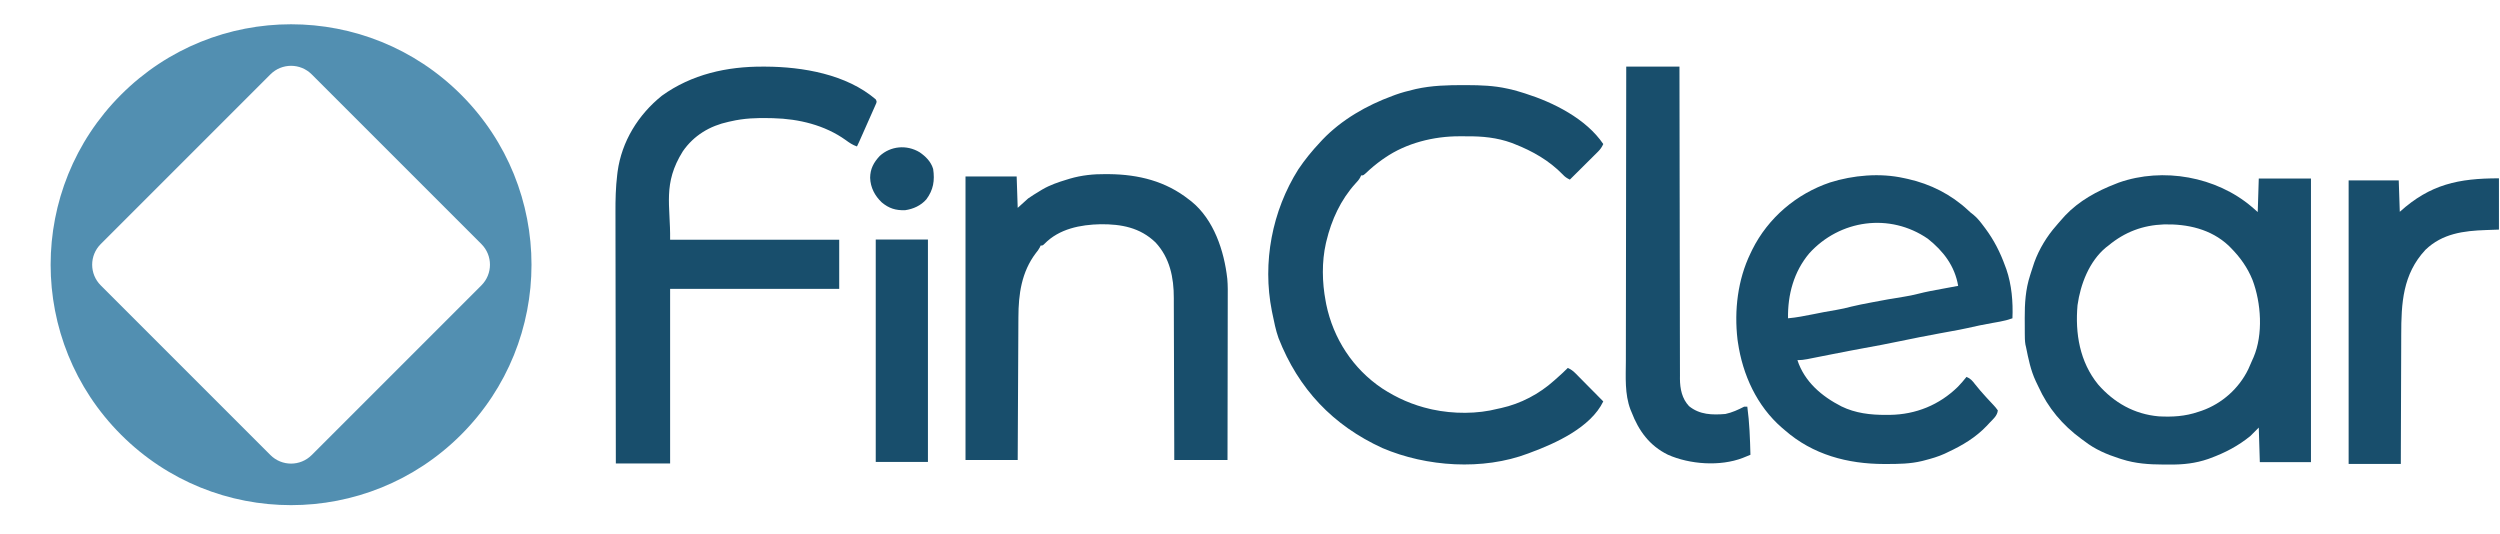 <svg width="3001" height="641" viewBox="0 0 3001 641" fill="none" xmlns="http://www.w3.org/2000/svg">
<path fill-rule="evenodd" clip-rule="evenodd" d="M553.482 521.841C666.194 409.128 666.194 226.385 553.482 113.673C440.769 0.961 258.027 0.961 145.314 113.673C32.602 226.385 32.602 409.128 145.314 521.841C258.027 634.553 440.769 634.553 553.482 521.841ZM374.157 89.256C360.482 75.582 338.312 75.582 324.638 89.256L120.896 292.998C107.222 306.673 107.222 328.843 120.896 342.517L324.638 546.259C338.312 559.933 360.482 559.933 374.157 546.259L577.899 342.517C591.573 328.843 591.573 306.672 577.898 292.998L374.157 89.256Z" fill="#528FB1"/>
<path d="M2879.45 216.572L2880.7 254.251C2917.38 221.157 2951.25 214.061 2999.73 214.061V275.603L2984.15 276.152C2957.33 277.061 2931.83 280.299 2911.55 299.824C2884.16 329.137 2882.44 364.038 2882.44 401.996C2882.44 407.304 2882.42 412.611 2882.4 417.919C2882.34 427.963 2882.31 438.007 2882.29 448.052C2882.27 459.562 2882.23 471.073 2882.18 482.583C2882.1 501.583 2882.03 520.582 2881.99 539.581L2881.95 556.938H2819.3V216.572H2879.45Z" fill="#184E6C"/>
<path d="M1757.76 102.178C1759.4 102.181 1759.4 102.181 1761.07 102.184C1777.38 102.234 1793.31 102.778 1809.29 106.338C1810.89 106.688 1812.5 107.038 1814.15 107.398C1818.85 108.557 1823.47 109.895 1828.09 111.362C1829.02 111.653 1829.96 111.944 1830.92 112.244C1864.71 122.931 1903.92 142.465 1924.57 172.904C1922.92 176.553 1921.16 179.142 1918.33 181.957C1917.57 182.711 1916.82 183.465 1916.05 184.242C1915.24 185.04 1914.43 185.838 1913.59 186.661C1912.76 187.49 1911.93 188.319 1911.08 189.174C1908.43 191.815 1905.77 194.448 1903.11 197.081C1901.31 198.873 1899.51 200.665 1897.71 202.458C1893.3 206.848 1888.89 211.229 1884.47 215.607C1880.89 213.884 1878.53 212.363 1875.86 209.405C1859.55 192.675 1839.68 181.356 1818.06 172.904C1816.84 172.427 1815.62 171.949 1814.37 171.457C1796.98 165.157 1779.22 163.476 1760.88 163.621C1757.84 163.641 1754.8 163.621 1751.76 163.597C1721.03 163.557 1688.31 171.68 1662.69 189.232C1661.58 189.993 1660.47 190.753 1659.32 191.537C1652.01 196.698 1645.37 202.304 1638.88 208.463C1636.38 210.583 1636.38 210.583 1633.88 210.583C1633.55 211.313 1633.23 212.043 1632.9 212.796C1631.24 215.842 1629.38 217.898 1626.99 220.395C1609.32 239.968 1598.31 263.961 1592.22 289.473C1592.01 290.328 1591.81 291.183 1591.6 292.064C1586.57 314.247 1587.04 339.04 1591.28 361.298C1591.52 362.622 1591.76 363.947 1592.01 365.311C1600.55 406.528 1624.03 442.628 1658.99 466.134C1676.92 477.87 1695.98 486.225 1716.89 490.976C1717.79 491.181 1718.69 491.386 1719.62 491.598C1744.54 496.933 1773.34 497.091 1798.02 490.662C1799.29 490.39 1800.57 490.118 1801.89 489.838C1825.59 484.592 1847.65 472.931 1865.68 456.751C1866.83 455.731 1867.98 454.711 1869.17 453.66C1873.54 449.764 1877.87 445.863 1881.97 441.68C1885.61 443.33 1888.19 445.096 1891 447.935C1891.75 448.69 1892.5 449.444 1893.28 450.221C1894.07 451.032 1894.87 451.843 1895.69 452.679C1896.52 453.512 1897.34 454.345 1898.2 455.203C1900.83 457.858 1903.46 460.523 1906.08 463.188C1907.87 464.992 1909.66 466.796 1911.45 468.599C1915.83 473.016 1920.2 477.441 1924.57 481.87C1909.46 513.075 1867.43 532.171 1836.86 543.412C1836.05 543.723 1835.23 544.034 1834.4 544.354C1780 564.969 1712.37 560.428 1659.51 537.863C1600.02 510.605 1558.69 466.96 1534.75 405.858C1531.34 396.317 1529.42 386.276 1527.37 376.37C1527.16 375.348 1526.95 374.327 1526.73 373.275C1515.2 315.028 1526.99 253.247 1558.54 203.243C1566.43 191.519 1575.32 180.674 1585.01 170.392C1585.87 169.468 1586.72 168.543 1587.6 167.591C1610.49 143.672 1640.62 126.445 1671.47 115.13C1672.69 114.669 1673.92 114.207 1675.19 113.732C1682.42 111.152 1689.76 109.187 1697.23 107.437C1698.05 107.238 1698.87 107.039 1699.71 106.833C1718.72 102.595 1738.37 102.095 1757.76 102.178Z" fill="#184E6C"/>
<path d="M916.079 79.967C917.027 79.97 917.976 79.972 918.954 79.975C963.538 80.178 1016.19 89.173 1051.24 119.294C1052.5 121.806 1052.5 121.806 1051.8 124.046C1051.4 124.948 1051 125.849 1050.59 126.778C1050.14 127.801 1049.69 128.824 1049.23 129.877C1048.74 130.983 1048.24 132.088 1047.73 133.227C1046.98 134.928 1046.98 134.928 1046.22 136.662C1044.61 140.297 1042.99 143.925 1041.38 147.553C1040.29 150.001 1039.21 152.449 1038.13 154.898C1030.41 172.358 1030.41 172.358 1028.69 175.812C1023.44 173.99 1019.52 171.343 1015.06 168.041C989.986 150.149 958.848 142.668 928.452 141.901C926.7 141.85 926.7 141.85 924.912 141.798C908.491 141.371 893.094 141.926 877.08 145.669C876.269 145.844 875.457 146.019 874.621 146.199C852.099 151.069 832.875 162.534 819.678 181.606C795.259 220.59 804.98 246.447 804.408 287.738C871.392 287.738 938.375 287.738 1007.39 287.738C1007.39 307.218 1007.39 326.698 1007.39 346.768C940.405 346.768 873.421 346.768 804.408 346.768C804.408 406.452 804.408 494.876 804.408 556.368C782.907 556.368 761.406 556.368 739.253 556.368C739.17 514.801 739.101 473.233 739.061 431.666C739.056 426.743 739.051 421.82 739.046 416.897C739.045 415.917 739.045 414.937 739.043 413.928C739.027 398.123 738.998 382.318 738.963 366.513C738.928 350.26 738.907 334.007 738.899 317.753C738.894 307.748 738.878 297.743 738.847 287.738C738.825 280.028 738.823 272.317 738.828 264.606C738.827 261.472 738.819 258.337 738.805 255.202C738.737 239.938 739.068 224.905 740.909 209.739C741.053 208.547 741.197 207.355 741.345 206.127C746.285 169.75 766.166 137.676 794.536 114.898C830.272 89.139 872.622 79.741 916.079 79.967Z" fill="#184E6C"/>
<path d="M2702.98 248.251C2705.35 250.323 2707.73 252.396 2710.18 254.531C2710.6 241.268 2711.01 228.005 2711.43 214.34C2732.11 214.34 2752.78 214.34 2774.08 214.34C2774.08 326.66 2774.08 438.981 2774.08 554.705C2753.82 554.705 2733.56 554.705 2712.69 554.705C2712.27 541.028 2711.86 527.35 2711.43 513.258C2708.13 516.574 2704.82 519.89 2701.41 523.306C2686.88 535.237 2670.69 543.649 2653.09 550.074C2652.31 550.363 2651.53 550.653 2650.73 550.951C2635.55 556.197 2620.6 557.819 2604.67 557.639C2601.88 557.61 2599.1 557.613 2596.31 557.622C2579.7 557.592 2563.21 556.436 2547.3 551.33C2545.73 550.84 2545.73 550.84 2544.13 550.341C2528.9 545.44 2514.9 539.492 2502.19 529.586C2500.93 528.671 2499.67 527.756 2498.38 526.814C2475.75 510.212 2458.53 489.75 2446.89 464.144C2445.88 461.931 2444.81 459.744 2443.74 457.56C2437.6 444.464 2434.86 430.664 2432.02 416.549C2431.79 415.596 2431.57 414.643 2431.33 413.662C2430.59 409.172 2430.57 404.735 2430.56 400.197C2430.55 399.223 2430.55 398.248 2430.55 397.243C2430.54 395.177 2430.54 393.111 2430.54 391.045C2430.53 387.956 2430.51 384.867 2430.49 381.778C2430.42 364.339 2431.45 347.383 2436.88 330.673C2437.21 329.6 2437.55 328.527 2437.9 327.421C2438.84 324.468 2439.81 321.525 2440.79 318.585C2441.18 317.4 2441.56 316.214 2441.96 314.993C2447.71 299.071 2457.17 283.457 2468.36 270.858C2469.1 269.976 2469.85 269.093 2470.62 268.184C2472.75 265.685 2474.92 263.239 2477.13 260.81C2477.76 260.106 2478.4 259.402 2479.05 258.676C2495.67 241.116 2517.43 229.2 2539.78 220.62C2540.98 220.144 2542.19 219.668 2543.43 219.177C2596.54 200.471 2660.44 212.045 2702.98 248.251ZM2531.01 294.721C2529.96 295.523 2528.92 296.324 2527.85 297.15C2507.85 313.849 2497.4 341.152 2493.86 366.341C2490.86 400.274 2496.53 434.371 2518.51 461.445C2537.71 483.433 2561.97 497.173 2591.26 499.788C2607.76 500.691 2623.08 499.783 2638.76 494.419C2640.2 493.949 2641.63 493.48 2643.11 492.996C2667.26 484.445 2687.64 466.338 2698.85 443.203C2700.63 439.377 2702.28 435.509 2703.92 431.621C2704.33 430.722 2704.74 429.824 2705.16 428.898C2716.91 401.395 2714.29 363.498 2703.94 336.098C2697.91 321.166 2688.97 308.627 2677.6 297.233C2676.81 296.437 2676.02 295.64 2675.2 294.82C2653.97 274.947 2625.88 268.724 2597.66 269.372C2572.18 270.317 2550.62 278.475 2531.01 294.721Z" fill="#184E6C"/>
<path d="M1327.21 209.012C1329.43 209.026 1329.43 209.026 1331.69 209.041C1366.85 209.473 1399.18 217.446 1427.14 239.469C1428.56 240.55 1428.56 240.55 1430.01 241.653C1457.16 263.584 1469.53 301.233 1473.25 334.753C1473.99 342.907 1473.82 351.11 1473.78 359.288C1473.78 361.407 1473.78 363.525 1473.78 365.644C1473.78 371.334 1473.77 377.023 1473.75 382.713C1473.73 388.681 1473.73 394.65 1473.73 400.619C1473.72 411.895 1473.7 423.17 1473.68 434.445C1473.65 447.294 1473.63 460.142 1473.62 472.99C1473.6 499.395 1473.55 525.799 1473.5 552.203C1452.41 552.203 1431.32 552.203 1409.59 552.203C1409.58 545.847 1409.57 539.491 1409.56 532.942C1409.52 511.893 1409.45 490.843 1409.36 469.794C1409.31 457.037 1409.27 444.28 1409.26 431.524C1409.24 420.396 1409.2 409.269 1409.15 398.141C1409.12 392.257 1409.1 386.373 1409.1 380.489C1409.1 374.934 1409.08 369.379 1409.04 363.823C1409.03 361.801 1409.03 359.778 1409.04 357.756C1409.11 333.328 1404.28 309.382 1387.04 290.964C1368.41 273.046 1345.98 269.007 1321.14 269.168C1296.99 269.679 1271.63 274.566 1253.96 292.529C1251.72 294.732 1251.72 294.732 1249.21 294.732C1248.87 295.476 1248.52 296.221 1248.17 296.988C1246.78 299.611 1245.31 301.571 1243.42 303.837C1226.28 326.42 1222.54 353.137 1222.5 380.818C1222.49 382.702 1222.48 384.585 1222.46 386.468C1222.43 391.522 1222.41 396.576 1222.39 401.63C1222.37 406.933 1222.34 412.237 1222.31 417.54C1222.25 427.557 1222.2 437.573 1222.16 447.59C1222.12 459.005 1222.05 470.419 1221.99 481.834C1221.86 505.29 1221.75 528.747 1221.65 552.203C1200.97 552.203 1180.3 552.203 1159 552.203C1159 439.883 1159 327.562 1159 211.838C1179.26 211.838 1199.52 211.838 1220.4 211.838C1220.81 224.272 1221.22 236.706 1221.65 249.517C1225.78 245.787 1229.92 242.057 1234.18 238.213C1238.75 235.107 1243.21 232.206 1247.96 229.422C1249.58 228.433 1249.58 228.433 1251.24 227.425C1260.55 221.992 1270.28 218.701 1280.54 215.606C1281.76 215.23 1282.97 214.855 1284.23 214.468C1298.39 210.331 1312.5 208.887 1327.21 209.012Z" fill="#184E6C"/>
<path fill-rule="evenodd" clip-rule="evenodd" d="M1120.16 202.829C1117.54 194.061 1111.29 187.807 1103.87 182.733C1088.34 173.44 1069.12 175.18 1055.94 187.286C1048.71 195.148 1044.64 202.597 1044.51 213.426C1044.9 225.095 1050.06 234.952 1058.45 242.941C1067.07 250.167 1075.23 252.689 1086.45 252.326C1096.26 250.937 1105.49 246.781 1112.05 239.227C1120.46 227.855 1122.21 216.724 1120.16 202.829ZM1113.89 287.497H1051.24V554.497H1113.89V287.497Z" fill="#184E6C"/>
<path d="M1952.13 79.963C1973.22 79.963 1994.3 79.963 2016.03 79.963C2016.04 87.186 2016.04 87.186 2016.05 94.556C2016.09 138.737 2016.16 182.918 2016.25 227.099C2016.27 232.892 2016.28 238.685 2016.29 244.478C2016.29 245.631 2016.3 246.784 2016.3 247.973C2016.34 266.635 2016.36 285.298 2016.37 303.96C2016.39 323.116 2016.42 342.271 2016.48 361.427C2016.51 373.243 2016.52 385.059 2016.52 396.875C2016.52 404.982 2016.54 413.089 2016.57 421.197C2016.59 425.871 2016.6 430.546 2016.59 435.22C2016.58 440.297 2016.6 445.374 2016.63 450.451C2016.62 451.916 2016.61 453.381 2016.6 454.89C2016.73 466.856 2019.06 478.543 2027.5 487.522C2040.29 497.951 2055.46 498.235 2071.16 496.942C2079.29 495.206 2086.35 491.938 2093.72 488.15C2094.96 488.15 2096.2 488.15 2097.47 488.15C2100.09 507.358 2100.73 526.559 2101.23 545.924C2099.25 546.733 2097.27 547.539 2095.29 548.343C2093.63 549.016 2093.63 549.016 2091.94 549.703C2064.81 560.132 2028.37 557.488 2002.18 545.858C1980.01 535.014 1967.02 517.037 1958.39 494.43C1958 493.489 1957.6 492.549 1957.19 491.58C1950.15 472.961 1951.61 452.469 1951.69 432.912C1951.71 428.164 1951.7 423.416 1951.7 418.668C1951.7 410.464 1951.71 402.261 1951.73 394.057C1951.76 382.196 1951.77 370.335 1951.78 358.474C1951.79 339.225 1951.81 319.977 1951.85 300.728C1951.88 282.042 1951.91 263.356 1951.92 244.67C1951.92 243.516 1951.93 242.362 1951.93 241.173C1951.93 235.383 1951.94 229.593 1951.94 223.804C1951.98 175.857 1952.05 127.91 1952.13 79.963Z" fill="#184E6C"/>
<path d="M2285.42 213.791C2287.79 214.296 2287.79 214.296 2290.2 214.812C2317.39 220.939 2342.11 233.387 2362.58 252.461C2365.64 255.334 2365.64 255.334 2369.25 258.098C2373.93 261.986 2377.47 266.636 2381.12 271.487C2381.83 272.43 2382.54 273.373 2383.27 274.344C2393.62 288.294 2401.09 302.991 2406.96 319.292C2407.44 320.561 2407.91 321.83 2408.41 323.138C2414.84 341.829 2416.56 362.422 2415.73 382.09C2410.73 383.861 2405.88 385.162 2400.65 386.088C2399.22 386.347 2397.8 386.605 2396.32 386.871C2394.85 387.132 2393.37 387.394 2391.85 387.663C2381.87 389.438 2371.99 391.397 2362.12 393.733C2355.39 395.266 2348.6 396.483 2341.81 397.711C2338.82 398.26 2335.82 398.809 2332.83 399.359C2331.37 399.626 2329.91 399.894 2328.41 400.169C2312.18 403.146 2296.01 406.338 2279.86 409.721C2265.68 412.69 2251.48 415.399 2237.22 417.942C2232.14 418.858 2227.06 419.819 2221.99 420.789C2220.97 420.983 2219.96 421.177 2218.91 421.377C2212.37 422.632 2205.83 423.911 2199.29 425.203C2195.18 426.016 2191.07 426.825 2186.95 427.635C2184.9 428.041 2182.84 428.449 2180.78 428.858C2177.88 429.437 2174.97 430.01 2172.06 430.582C2171.19 430.758 2170.31 430.934 2169.41 431.116C2165.35 431.908 2161.78 432.328 2157.62 432.328C2166.19 458.367 2186.87 475.788 2210.49 487.85C2227.29 496.05 2245.42 498.119 2263.89 498.031C2266.21 498.02 2266.21 498.02 2268.57 498.009C2299.72 497.593 2327.94 486.172 2350.34 464.198C2353.98 460.44 2357.33 456.501 2360.6 452.424C2365.35 454.319 2367.6 457.048 2370.7 461.058C2374.97 466.43 2379.36 471.57 2384.02 476.601C2384.6 477.235 2385.18 477.87 2385.78 478.523C2388.26 481.217 2390.74 483.897 2393.26 486.55C2395.37 488.846 2395.37 488.846 2398.19 492.614C2397.6 499.092 2392.4 503.188 2388.17 507.686C2387.15 508.784 2386.14 509.881 2385.09 511.012C2371.45 525.291 2355.79 534.594 2338.05 542.853C2336.82 543.447 2335.58 544.041 2334.31 544.653C2326.56 548.17 2318.62 550.473 2310.4 552.586C2309.38 552.851 2308.36 553.116 2307.31 553.389C2293.16 556.847 2278.85 556.97 2264.36 556.982C2263.45 556.983 2262.54 556.984 2261.61 556.985C2217.85 556.92 2176.12 545.815 2142.58 516.478C2141.39 515.461 2140.19 514.444 2138.96 513.397C2108.94 487.31 2091.87 449.913 2086.2 410.977C2086.03 409.834 2085.86 408.691 2085.69 407.513C2081.66 372.644 2085.9 335.967 2101.24 304.22C2101.96 302.729 2102.67 301.238 2103.41 299.702C2122.5 261.448 2156.43 232.673 2196.73 219.036C2224.48 210.254 2256.87 207.423 2285.42 213.791ZM2171.72 304.22C2153.26 326.311 2145.89 353.652 2146.34 382.09C2156.64 381.168 2166.68 379.168 2176.81 377.144C2180.17 376.476 2183.53 375.811 2186.89 375.148C2188.12 374.904 2188.12 374.904 2189.38 374.655C2194.33 373.685 2199.29 372.824 2204.27 372.037C2210.48 371.031 2216.48 369.577 2222.57 367.999C2229.99 366.163 2237.51 364.768 2245.02 363.329C2245.85 363.167 2246.69 363.005 2247.56 362.838C2260.14 360.406 2272.74 358.151 2285.41 356.193C2291.19 355.277 2296.83 354.156 2302.5 352.683C2312.07 350.208 2321.76 348.47 2331.47 346.687C2333.33 346.342 2335.2 345.996 2337.06 345.65C2341.56 344.813 2346.07 343.983 2350.58 343.155C2346.55 319.35 2332.93 301.507 2314.24 286.637C2268.56 255.109 2208.4 263.655 2171.72 304.22Z" fill="#184E6C"/>
</svg>
